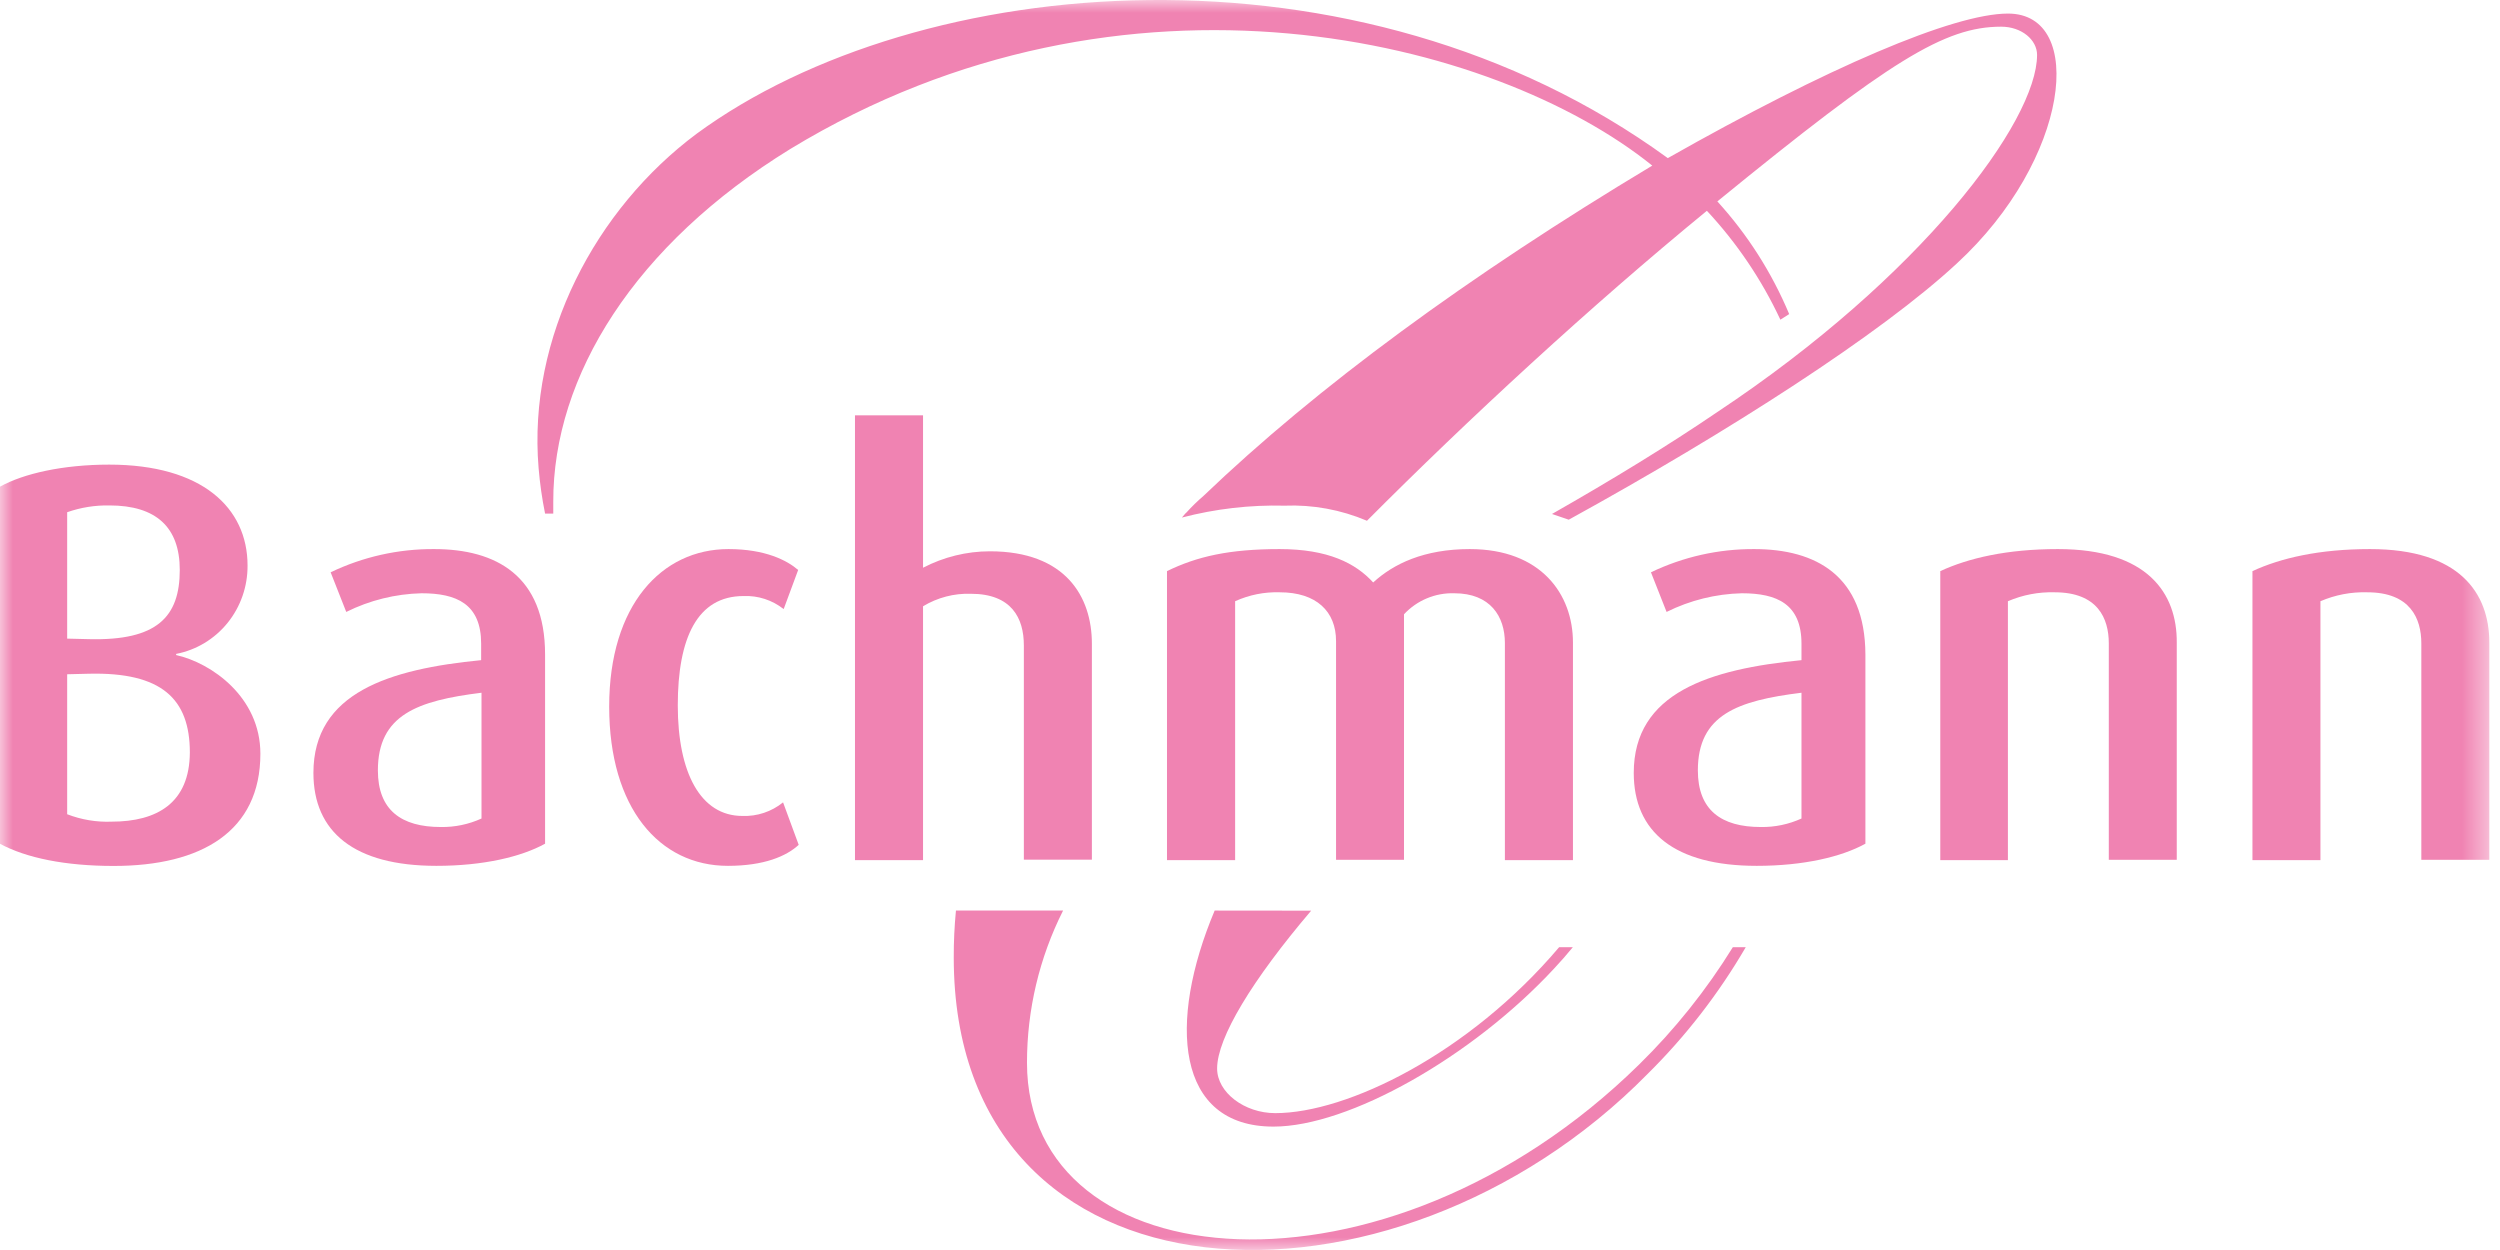 <svg width="98" height="49" viewBox="0 0 98 49" fill="none" xmlns="http://www.w3.org/2000/svg">
<g clip-path="url(#clip0_1_88)">
<mask id="mask0_1_88" style="mask-type:luminance" maskUnits="userSpaceOnUse" x="0" y="0" width="98" height="49">
<path d="M97.581 0H0V49H97.581V0Z" fill="white"/>
</mask>
<g mask="url(#mask0_1_88)">
<path d="M6.905 25.678V25.633C7.697 25.48 8.411 25.049 8.922 24.416C9.433 23.783 9.71 22.987 9.704 22.168C9.704 19.9 7.911 18.213 4.282 18.213C2.472 18.213 0.919 18.563 0 19.078V33.077C1.033 33.633 2.558 33.945 4.458 33.945C7.9 33.945 10.207 32.59 10.207 29.546C10.207 27.32 8.282 25.986 6.905 25.678ZM2.633 20.079C3.167 19.892 3.728 19.802 4.293 19.813C6.107 19.813 7.047 20.656 7.047 22.343C7.047 24.187 6.152 25.122 3.487 25.055L2.633 25.034V20.079ZM4.382 32.209C3.786 32.233 3.191 32.134 2.633 31.918V26.431L3.487 26.41C6.327 26.343 7.442 27.386 7.442 29.497C7.432 31.474 6.162 32.209 4.372 32.209H4.382Z" fill="#F083B2"/>
<path d="M17.019 21.524C15.617 21.515 14.229 21.826 12.961 22.434L13.573 23.988C14.493 23.53 15.5 23.281 16.524 23.256C17.901 23.256 18.861 23.676 18.861 25.234V25.878C15.277 26.228 12.286 27.145 12.286 30.298C12.286 32.608 13.88 33.941 17.105 33.941C18.94 33.941 20.427 33.591 21.367 33.073V25.654C21.367 22.567 19.443 21.524 17.019 21.524ZM18.875 32.086C18.374 32.314 17.83 32.428 17.281 32.419C15.728 32.419 14.813 31.754 14.813 30.2C14.813 28.02 16.362 27.467 18.875 27.155V32.086Z" fill="#F083B2"/>
<path d="M29.102 31.985C27.464 31.985 26.569 30.298 26.569 27.652C26.569 25.006 27.333 23.365 29.147 23.365C29.714 23.341 30.271 23.522 30.72 23.876L31.288 22.343C30.851 21.965 29.997 21.524 28.555 21.524C25.935 21.524 23.88 23.722 23.88 27.697C23.88 31.673 25.846 33.941 28.534 33.941C29.953 33.941 30.827 33.563 31.309 33.118L30.696 31.453C30.245 31.818 29.679 32.007 29.102 31.985Z" fill="#F083B2"/>
<path d="M40.135 25.299V33.699H42.802V25.233C42.802 23.389 41.77 21.611 38.802 21.611C37.891 21.612 36.994 21.833 36.183 22.255V16.28H33.515V33.716H36.183V23.766C36.749 23.424 37.4 23.254 38.059 23.276C39.656 23.276 40.135 24.232 40.135 25.299Z" fill="#F083B2"/>
<path d="M61.66 25.188C61.66 23.298 60.414 21.524 57.615 21.524C55.825 21.524 54.624 22.101 53.829 22.833C53.14 22.077 52.059 21.524 50.159 21.524C48.194 21.524 46.927 21.811 45.746 22.388V33.717H48.417V23.568C48.967 23.319 49.565 23.199 50.166 23.218C51.608 23.218 52.373 23.974 52.373 25.129V33.703H55.037V24.079C55.29 23.808 55.596 23.595 55.935 23.454C56.275 23.312 56.639 23.245 57.006 23.256C58.424 23.256 58.992 24.166 58.992 25.209V33.717H61.66V25.188Z" fill="#F083B2"/>
<path d="M68.762 21.524C67.364 21.517 65.982 21.828 64.717 22.434L65.33 23.988C66.25 23.53 67.257 23.281 68.28 23.256C69.657 23.256 70.618 23.676 70.618 25.234V25.878C67.034 26.228 64.043 27.145 64.043 30.298C64.043 32.608 65.636 33.941 68.862 33.941C70.697 33.941 72.184 33.591 73.124 33.073V25.654C73.11 22.567 71.186 21.524 68.762 21.524ZM70.618 32.086C70.117 32.314 69.573 32.428 69.024 32.419C67.471 32.419 66.556 31.754 66.556 30.2C66.556 28.02 68.105 27.466 70.618 27.155V32.086Z" fill="#F083B2"/>
<path d="M80.668 21.524C78.679 21.524 77.171 21.874 76.059 22.388V33.717H78.71V23.568C79.29 23.319 79.915 23.2 80.544 23.218C82.228 23.218 82.665 24.24 82.665 25.22V33.703H85.329V25.188C85.343 23.256 84.186 21.524 80.668 21.524Z" fill="#F083B2"/>
<path d="M92.906 21.524C90.916 21.524 89.408 21.874 88.296 22.388V33.717H90.961V23.568C91.541 23.319 92.167 23.199 92.796 23.218C94.479 23.218 94.916 24.24 94.916 25.22V33.703H97.581V25.188C97.581 23.256 96.424 21.524 92.906 21.524Z" fill="#F083B2"/>
<path d="M47.615 35.694C45.766 40.09 46.093 44.163 49.921 44.163C52.871 44.163 57.698 41.437 60.913 37.976C61.174 37.7 61.419 37.416 61.656 37.129H61.119C57.587 41.301 52.809 43.635 49.99 43.635C48.782 43.635 47.711 42.823 47.711 41.885C47.711 40.681 49.088 38.413 51.398 35.698L47.615 35.694Z" fill="#F083B2"/>
<path d="M64.251 41.731C54.293 51.513 40.258 50.229 40.258 41.661C40.257 39.586 40.742 37.541 41.673 35.694H37.473C37.414 36.306 37.385 36.92 37.387 37.535C37.387 51.572 54.578 52.262 64.582 42.102C66.077 40.625 67.372 38.953 68.434 37.129H67.928C66.89 38.809 65.656 40.354 64.251 41.731Z" fill="#F083B2"/>
<path d="M30.985 5.837C44.118 -2.142 58.614 1.529 64.769 6.492C57.496 10.859 51.632 15.176 47.175 19.441C46.942 19.641 46.721 19.856 46.514 20.085L46.459 20.137L46.331 20.288C47.645 19.945 49 19.788 50.356 19.822C51.462 19.778 52.563 19.98 53.585 20.414C57.512 16.47 62.363 11.986 66.91 8.263C68.085 9.523 69.058 10.964 69.791 12.532L70.136 12.312C69.454 10.685 68.502 9.191 67.32 7.895C74.087 2.372 76.232 1.046 78.445 1.046C79.251 1.046 79.853 1.564 79.853 2.152C79.853 4.766 75.309 10.849 67.32 16.151C65.43 17.439 63.189 18.811 60.838 20.148L61.495 20.372C67.788 16.91 73.747 13.075 76.704 10.331C81.134 6.257 81.795 0.532 78.714 0.532C76.569 0.532 71.609 2.666 65.378 6.198C53.213 -2.657 36.025 -1.152 27.309 5.242C23.354 8.189 20.682 13.211 21.113 18.349C21.163 18.948 21.248 19.544 21.367 20.134H21.688C21.688 19.98 21.688 19.826 21.688 19.672C21.677 14.734 24.886 9.589 30.985 5.837Z" fill="#F083B2"/>
</g>
</g>
<defs>
<clipPath id="clip0_1_88">
<rect width="98" height="49" fill="white"/>
</clipPath>
</defs>
</svg>
